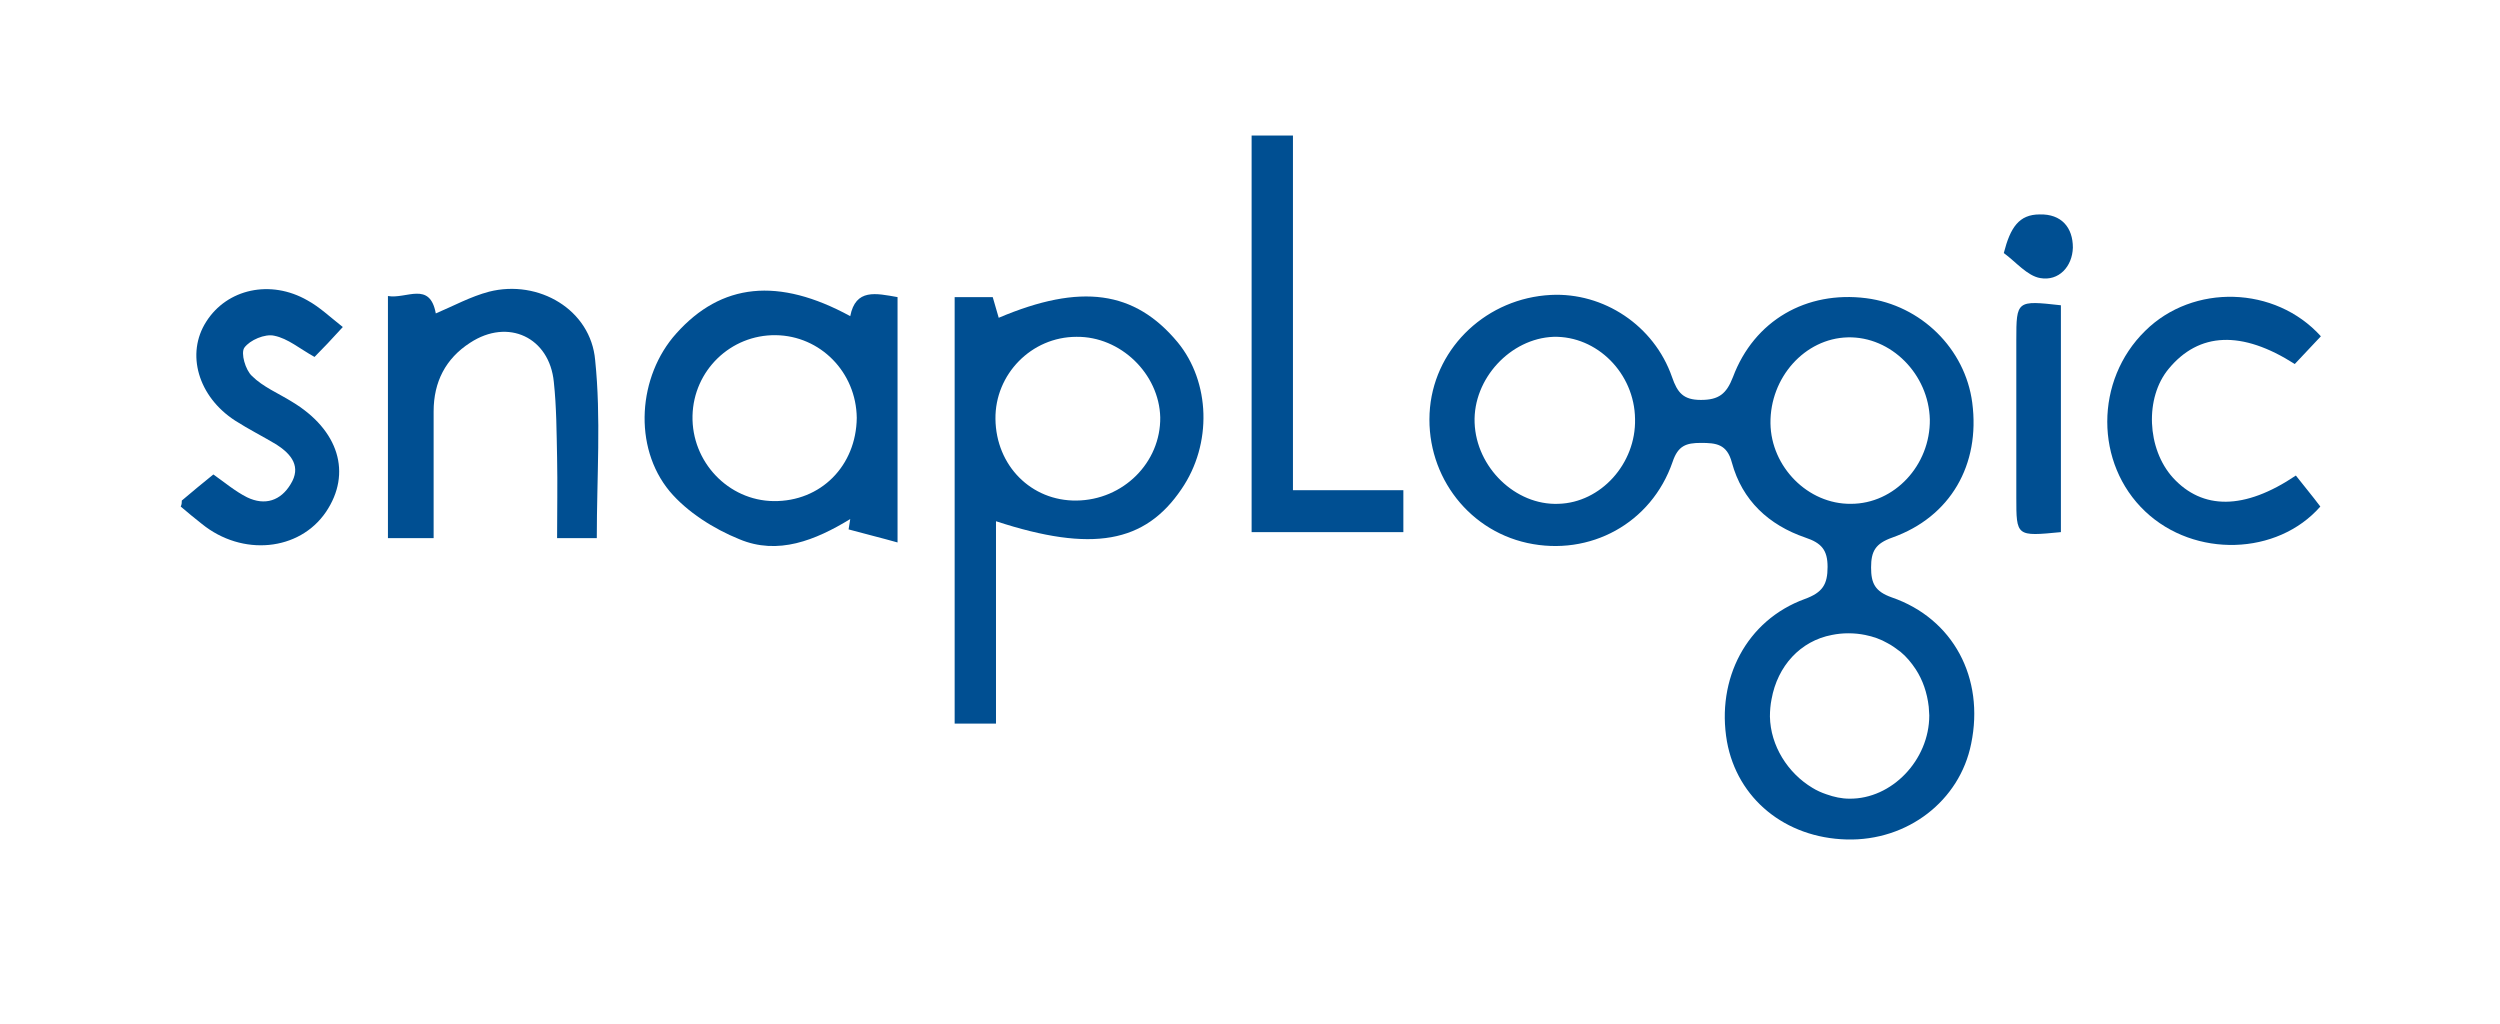<svg width="166" height="68" viewBox="0 0 166 68" fill="none" xmlns="http://www.w3.org/2000/svg">
<g filter="url(#filter0_d_352_418)">
<rect x="1" width="164" height="65" rx="5" fill="white"/>
</g>
<path d="M12.072 33.237C12.758 32.66 13.444 32.082 14.167 31.504C14.889 32.009 15.611 32.623 16.406 33.021C17.598 33.599 18.645 33.237 19.295 32.154C20.017 30.998 19.367 30.167 18.356 29.517C17.453 28.975 16.514 28.506 15.611 27.928C13.156 26.338 12.325 23.485 13.697 21.354C15.07 19.186 17.959 18.536 20.414 19.945C21.209 20.378 21.895 21.029 22.762 21.715C22.04 22.509 21.426 23.16 20.884 23.701C19.909 23.16 19.114 22.473 18.212 22.293C17.598 22.148 16.586 22.582 16.225 23.087C15.973 23.449 16.297 24.568 16.731 24.966C17.453 25.688 18.5 26.122 19.367 26.663C22.509 28.542 23.376 31.431 21.642 33.996C19.873 36.597 16.081 36.958 13.408 34.791C12.939 34.429 12.47 34.032 12 33.635C12.072 33.49 12.072 33.346 12.072 33.237Z" fill="#004F92"/>
<path d="M39.627 35.73C38.904 35.73 38.11 35.73 36.991 35.73C36.991 33.924 37.027 32.154 36.991 30.384C36.955 28.722 36.954 27.024 36.774 25.363C36.485 22.401 33.74 21.101 31.212 22.762C29.587 23.81 28.793 25.363 28.793 27.314C28.793 30.095 28.793 32.876 28.793 35.73C27.673 35.73 26.77 35.73 25.759 35.73C25.759 30.42 25.759 25.11 25.759 19.656C26.987 19.872 28.54 18.644 28.937 20.812C30.129 20.306 31.248 19.692 32.476 19.367C35.763 18.536 39.23 20.559 39.519 23.918C39.916 27.747 39.627 31.648 39.627 35.73Z" fill="#004F92"/>
<path d="M85.852 32.551C88.488 32.551 90.763 32.551 93.183 32.551C93.183 33.526 93.183 34.357 93.183 35.333C89.897 35.333 86.574 35.333 83.107 35.333C83.107 26.627 83.107 17.886 83.107 9C83.974 9 84.805 9 85.852 9C85.852 16.802 85.852 24.532 85.852 32.551Z" fill="#004F92"/>
<path d="M154.106 22.329C153.528 22.943 152.951 23.557 152.373 24.171C148.87 21.931 146.017 22.04 143.994 24.496C142.405 26.41 142.55 29.806 144.283 31.72C146.233 33.852 149.014 33.888 152.445 31.576C152.951 32.226 153.528 32.912 154.07 33.635C151.217 36.886 145.728 37.066 142.442 33.96C139.083 30.781 139.083 25.255 142.442 21.968C145.619 18.825 151.073 18.97 154.106 22.329Z" fill="#004F92"/>
<path d="M136.844 35.333C133.883 35.621 133.883 35.621 133.883 33.021C133.883 29.553 133.883 26.049 133.883 22.582C133.883 19.945 133.919 19.945 136.844 20.27C136.844 25.255 136.844 30.239 136.844 35.333Z" fill="#004F92"/>
<path d="M133.052 16.802C133.486 15.104 134.063 14.238 135.436 14.238C136.88 14.201 137.639 15.104 137.639 16.441C137.603 17.705 136.7 18.681 135.472 18.464C134.605 18.319 133.847 17.38 133.052 16.802Z" fill="#004F92"/>
<path d="M125.613 39.667C124.493 39.27 124.24 38.728 124.24 37.68C124.24 36.597 124.529 36.091 125.649 35.694C129.513 34.321 131.499 30.854 130.957 26.736C130.488 23.16 127.563 20.27 123.915 19.8C119.943 19.295 116.476 21.281 115.068 25.038C114.634 26.158 114.129 26.555 112.937 26.555C111.781 26.555 111.384 26.085 111.023 25.038C109.831 21.606 106.473 19.403 102.97 19.584C98.78 19.8 95.35 22.979 94.952 27.061C94.555 31.287 97.3 35.152 101.417 36.055C105.57 36.958 109.651 34.755 111.059 30.673C111.42 29.589 111.962 29.409 112.937 29.409C113.948 29.409 114.67 29.481 114.995 30.709C115.682 33.237 117.451 34.863 119.871 35.694C120.954 36.055 121.351 36.525 121.351 37.644C121.351 38.8 121.026 39.342 119.835 39.775C115.97 41.184 113.948 45.085 114.67 49.239C115.356 53.032 118.534 55.633 122.615 55.741C126.66 55.849 130.127 53.176 130.885 49.384C131.788 45.013 129.693 41.076 125.613 39.667ZM103.475 33.454C100.622 33.563 98.022 31.034 97.914 28.072C97.805 25.146 100.297 22.473 103.15 22.365C106.039 22.293 108.531 24.785 108.567 27.819C108.639 30.781 106.292 33.382 103.475 33.454ZM117.559 28.108C117.523 25.074 119.835 22.473 122.687 22.401C125.577 22.329 128.068 24.857 128.141 27.855C128.177 30.89 125.793 33.454 122.904 33.454C120.051 33.49 117.595 30.998 117.559 28.108ZM122.796 53.032C122.29 53.032 121.785 52.924 121.279 52.743C120.954 52.635 120.629 52.49 120.34 52.31C118.715 51.334 117.559 49.528 117.523 47.578C117.523 47.18 117.559 46.783 117.632 46.422C118.029 44.218 119.546 42.557 121.64 42.16C122.001 42.087 122.362 42.051 122.724 42.051C123.121 42.051 123.482 42.087 123.843 42.16C124.385 42.268 124.89 42.448 125.324 42.701C125.613 42.846 125.902 43.062 126.191 43.279C126.588 43.604 126.913 44.002 127.202 44.435C127.671 45.157 127.96 45.988 128.068 46.928C128.068 47.108 128.104 47.289 128.104 47.505C128.104 50.467 125.613 53.068 122.796 53.032Z" fill="#004F92"/>
<path d="M78.196 22.726C75.343 19.295 71.768 18.789 66.315 21.101C66.17 20.595 66.026 20.125 65.917 19.728C64.978 19.728 64.184 19.728 63.389 19.728C63.389 29.264 63.389 38.656 63.389 48.047C64.328 48.047 65.123 48.047 66.134 48.047C66.134 43.532 66.134 39.089 66.134 34.61C72.526 36.705 76.029 36.055 78.449 32.479C80.507 29.481 80.363 25.363 78.196 22.726ZM71.479 33.237C68.481 33.274 66.134 30.926 66.098 27.819C66.062 24.857 68.481 22.365 71.479 22.365C74.404 22.329 76.968 24.821 77.04 27.711C77.076 30.709 74.585 33.201 71.479 33.237Z" fill="#004F92"/>
<path d="M56.456 20.992C51.689 18.392 47.897 18.789 44.899 22.148C42.371 24.966 42.01 29.661 44.466 32.623C45.622 33.996 47.391 35.116 49.089 35.802C51.653 36.886 54.144 35.874 56.456 34.465C56.42 34.682 56.383 34.899 56.347 35.152C57.395 35.441 58.442 35.694 59.597 36.019C59.597 30.276 59.597 25.002 59.597 19.728C58.153 19.475 56.817 19.15 56.456 20.992ZM51.364 33.273C48.366 33.237 45.911 30.673 45.983 27.602C46.055 24.604 48.511 22.22 51.508 22.256C54.469 22.293 56.853 24.713 56.889 27.747C56.853 30.926 54.505 33.31 51.364 33.273Z" fill="#004F92"/>
<defs>
<filter id="filter0_d_352_418" x="0" y="0" width="166" height="68" filterUnits="userSpaceOnUse" color-interpolation-filters="sRGB">
<feFlood flood-opacity="0" result="BackgroundImageFix"/>
<feColorMatrix in="SourceAlpha" type="matrix" values="0 0 0 0 0 0 0 0 0 0 0 0 0 0 0 0 0 0 127 0" result="hardAlpha"/>
<feOffset dy="2"/>
<feGaussianBlur stdDeviation="0.5"/>
<feComposite in2="hardAlpha" operator="out"/>
<feColorMatrix type="matrix" values="0 0 0 0 0 0 0 0 0 0 0 0 0 0 0 0 0 0 0.15 0"/>
<feBlend mode="normal" in2="BackgroundImageFix" result="effect1_dropShadow_352_418"/>
<feBlend mode="normal" in="SourceGraphic" in2="effect1_dropShadow_352_418" result="shape"/>
</filter>
</defs>
</svg>
